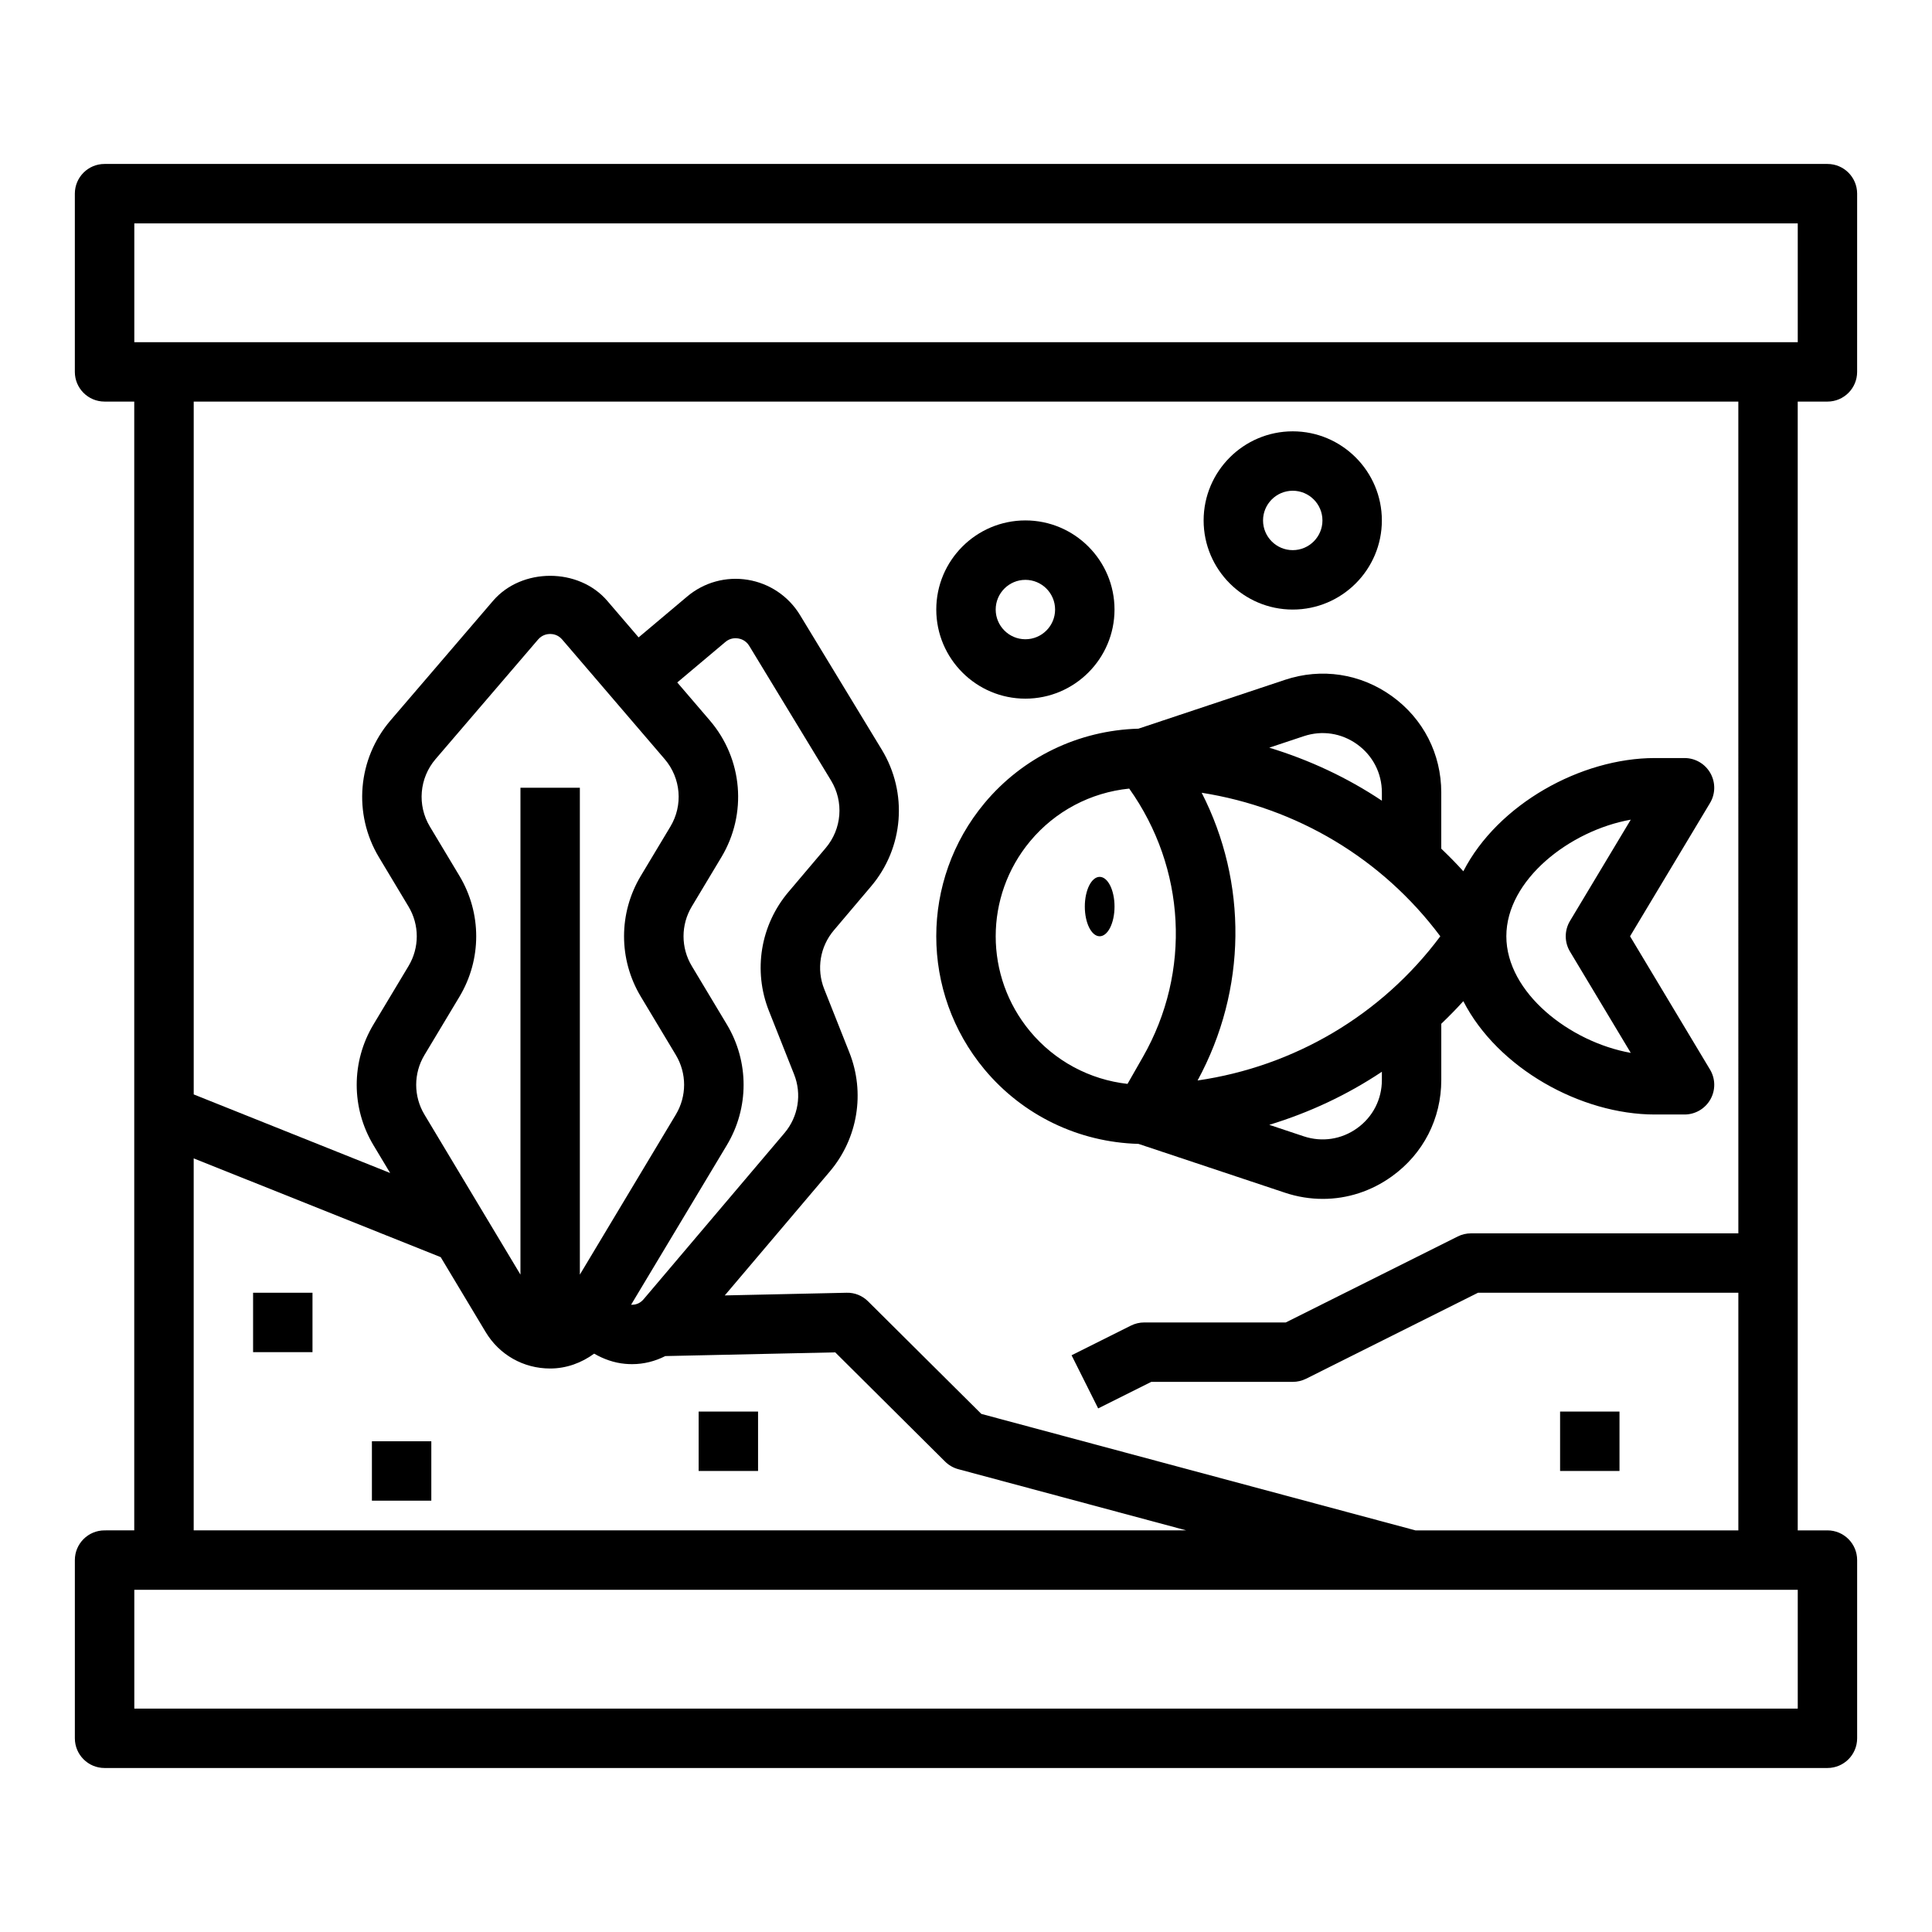 <?xml version="1.0" encoding="UTF-8"?>
<!-- Uploaded to: SVG Repo, www.svgrepo.com, Generator: SVG Repo Mixer Tools -->
<svg fill="#000000" width="800px" height="800px" version="1.1" viewBox="144 144 512 512" xmlns="http://www.w3.org/2000/svg">
 <g>
  <path d="m628.29 187.45h-456.58c-4.356 0-7.875 3.527-7.875 7.871v47.23c0 4.344 3.519 7.871 7.871 7.871h7.871v299.14l-7.867 0.004c-4.352 0-7.871 3.527-7.871 7.871v47.23c0 4.344 3.519 7.871 7.871 7.871h456.58c4.352 0 7.871-3.527 7.871-7.871v-47.23c0-4.344-3.519-7.871-7.871-7.871h-7.871l-0.004-299.14h7.871c4.352 0 7.871-3.527 7.871-7.871l0.004-47.234c0-4.344-3.519-7.871-7.871-7.871zm-432.96 263.53 65.465 26.184 11.895 19.82c3.637 6.07 10.027 9.684 17.105 9.684 4.328 0 8.32-1.496 11.668-3.938 2.488 1.441 5.25 2.434 8.195 2.699 0.621 0.055 1.242 0.086 1.859 0.086 3.117 0 6.086-0.77 8.793-2.141l45.035-0.984 29.109 28.938c0.977 0.969 2.18 1.668 3.512 2.023l60.395 16.211h-263.03zm70.434-74.855-7.84-13.066c-3.41-5.668-2.793-12.855 1.496-17.879l27.176-31.699c1.102-1.281 2.473-1.473 3.195-1.473s2.102 0.188 3.195 1.473l27.168 31.699c4.305 5.031 4.914 12.211 1.504 17.879l-7.84 13.066c-5.918 9.863-5.918 22.121 0 31.984l9.289 15.477c2.922 4.863 2.922 10.918 0 15.785l-25.438 42.414v-129.02h-15.742v129.02l-25.441-42.406c-2.922-4.863-2.922-10.918 0-15.785l9.289-15.477c5.906-9.871 5.906-22.117-0.012-31.992zm82.02 35.797 6.652 16.773c2.102 5.273 1.125 11.242-2.543 15.578l-37.336 44.051c-1.141 1.34-2.488 1.488-3.305 1.441l25.371-42.289c5.918-9.863 5.918-22.121 0-31.984l-9.289-15.477c-2.922-4.863-2.922-10.918 0-15.785l7.84-13.066c6.894-11.484 5.676-26.039-3.055-36.227l-8.637-10.078 12.762-10.738c1.289-1.086 2.66-1.039 3.394-0.93 0.707 0.117 2.039 0.527 2.914 1.961l21.68 35.684c3.441 5.66 2.867 12.848-1.41 17.887l-9.848 11.629c-7.453 8.789-9.438 20.879-5.191 31.57zm272.64 184.88h-440.83v-31.488h440.83zm-15.742-125.95h-70.848c-1.219 0-2.434 0.285-3.519 0.828l-45.57 22.785h-37.504c-1.219 0-2.434 0.285-3.519 0.828l-15.742 7.871 7.047 14.082 14.074-7.035h37.5c1.219 0 2.434-0.285 3.519-0.828l45.57-22.789h68.992v62.977h-85.562l-115.05-30.867-30.008-29.82c-1.504-1.5-3.539-2.352-5.707-2.289l-32.281 0.707 27.844-32.852c7.43-8.785 9.406-20.883 5.164-31.559l-6.652-16.773c-2.102-5.273-1.125-11.242 2.551-15.578l9.848-11.629c8.676-10.219 9.816-24.781 2.852-36.242l-21.68-35.691c-3.039-4.984-8.07-8.375-13.824-9.32-5.754-0.945-11.609 0.66-16.066 4.426l-12.871 10.832-8.297-9.676c-7.582-8.855-22.711-8.855-30.293 0l-27.184 31.707c-8.715 10.18-9.941 24.742-3.047 36.227l7.84 13.066c2.922 4.863 2.922 10.918 0 15.785l-9.289 15.477c-5.918 9.863-5.918 22.121 0 31.984l4.426 7.375-52.059-20.828v-183.6h409.34zm15.742-236.16h-440.83v-31.488h440.83z"/>
  <path d="m557.44 518.08h15.742v15.742h-15.742z"/>
  <path d="m211.07 486.59h15.742v15.742h-15.742z"/>
  <path d="m242.56 525.95h15.742v15.742h-15.742z"/>
  <path d="m329.15 518.08h15.742v15.742h-15.742z"/>
  <path d="m445.7 447.14 38.809 12.934c3.312 1.109 6.707 1.645 10.059 1.645 6.473 0 12.832-2.031 18.301-5.977 8.324-5.981 13.086-15.293 13.086-25.535v-14.895c2-1.93 3.969-3.906 5.84-5.992 9.117 17.777 31.137 30.035 50.754 30.035h7.871c2.832 0 5.449-1.527 6.848-3.992 1.402-2.465 1.363-5.496-0.102-7.926l-21.184-35.316 21.184-35.305c1.465-2.434 1.496-5.465 0.102-7.926-1.391-2.465-4.004-4-6.848-4h-7.871c-19.617 0-41.629 12.25-50.75 30.008-1.867-2.086-3.84-4.055-5.848-5.992v-14.871c0-10.242-4.762-19.555-13.074-25.543-8.328-5.992-18.664-7.559-28.371-4.32l-38.809 12.934c-15.824 0.441-30.629 7.543-40.801 19.742-17.035 20.445-17.035 50.113 0 70.559 10.176 12.199 24.98 19.301 40.805 19.734zm79.996-55.012c-15.594 20.926-38.754 34.496-64.324 38.211 13.113-24.129 13.25-52.461 1.086-76.25 25.098 3.945 47.801 17.367 63.238 38.039zm-22.027 50.848c-4.148 2.992-9.336 3.769-14.176 2.156l-9.125-3.039c10.605-3.234 20.648-7.926 29.844-14.066v2.172c0 5.133-2.387 9.785-6.543 12.777zm72.504-81.758-16.113 26.852c-1.496 2.496-1.496 5.606 0 8.102l16.113 26.852c-16.137-2.875-32.977-15.941-32.977-30.906 0-14.969 16.836-28.027 32.977-30.898zm-86.68-22.113c4.863-1.629 10.02-0.836 14.176 2.156 4.156 3 6.543 7.652 6.543 12.777v2.156c-9.188-6.133-19.23-10.816-29.844-14.051zm-72.492 27.82c6.637-7.973 16.051-12.91 26.254-13.941 14.941 21.035 16.555 48.492 3.621 71.133l-4.07 7.125c-10.035-1.125-19.27-6.055-25.812-13.91-12.164-14.613-12.164-35.805 0.008-50.406z"/>
  <path d="m486.59 305.54c13.02 0 23.617-10.598 23.617-23.617s-10.598-23.617-23.617-23.617c-13.02 0-23.617 10.598-23.617 23.617 0.004 13.02 10.598 23.617 23.617 23.617zm0-31.488c4.344 0 7.871 3.535 7.871 7.871 0 4.336-3.527 7.871-7.871 7.871s-7.871-3.535-7.871-7.871c0-4.336 3.527-7.871 7.871-7.871z"/>
  <path d="m415.74 329.15c13.02 0 23.617-10.598 23.617-23.617s-10.598-23.617-23.617-23.617c-13.02 0-23.617 10.598-23.617 23.617 0 13.023 10.598 23.617 23.617 23.617zm0-31.484c4.344 0 7.871 3.535 7.871 7.871 0 4.336-3.527 7.871-7.871 7.871s-7.871-3.535-7.871-7.871c0-4.34 3.527-7.871 7.871-7.871z"/>
  <path d="m439.36 384.25c0 4.348-1.762 7.871-3.938 7.871-2.172 0-3.934-3.523-3.934-7.871s1.762-7.871 3.934-7.871c2.176 0 3.938 3.523 3.938 7.871"/>
 </g>
</svg>